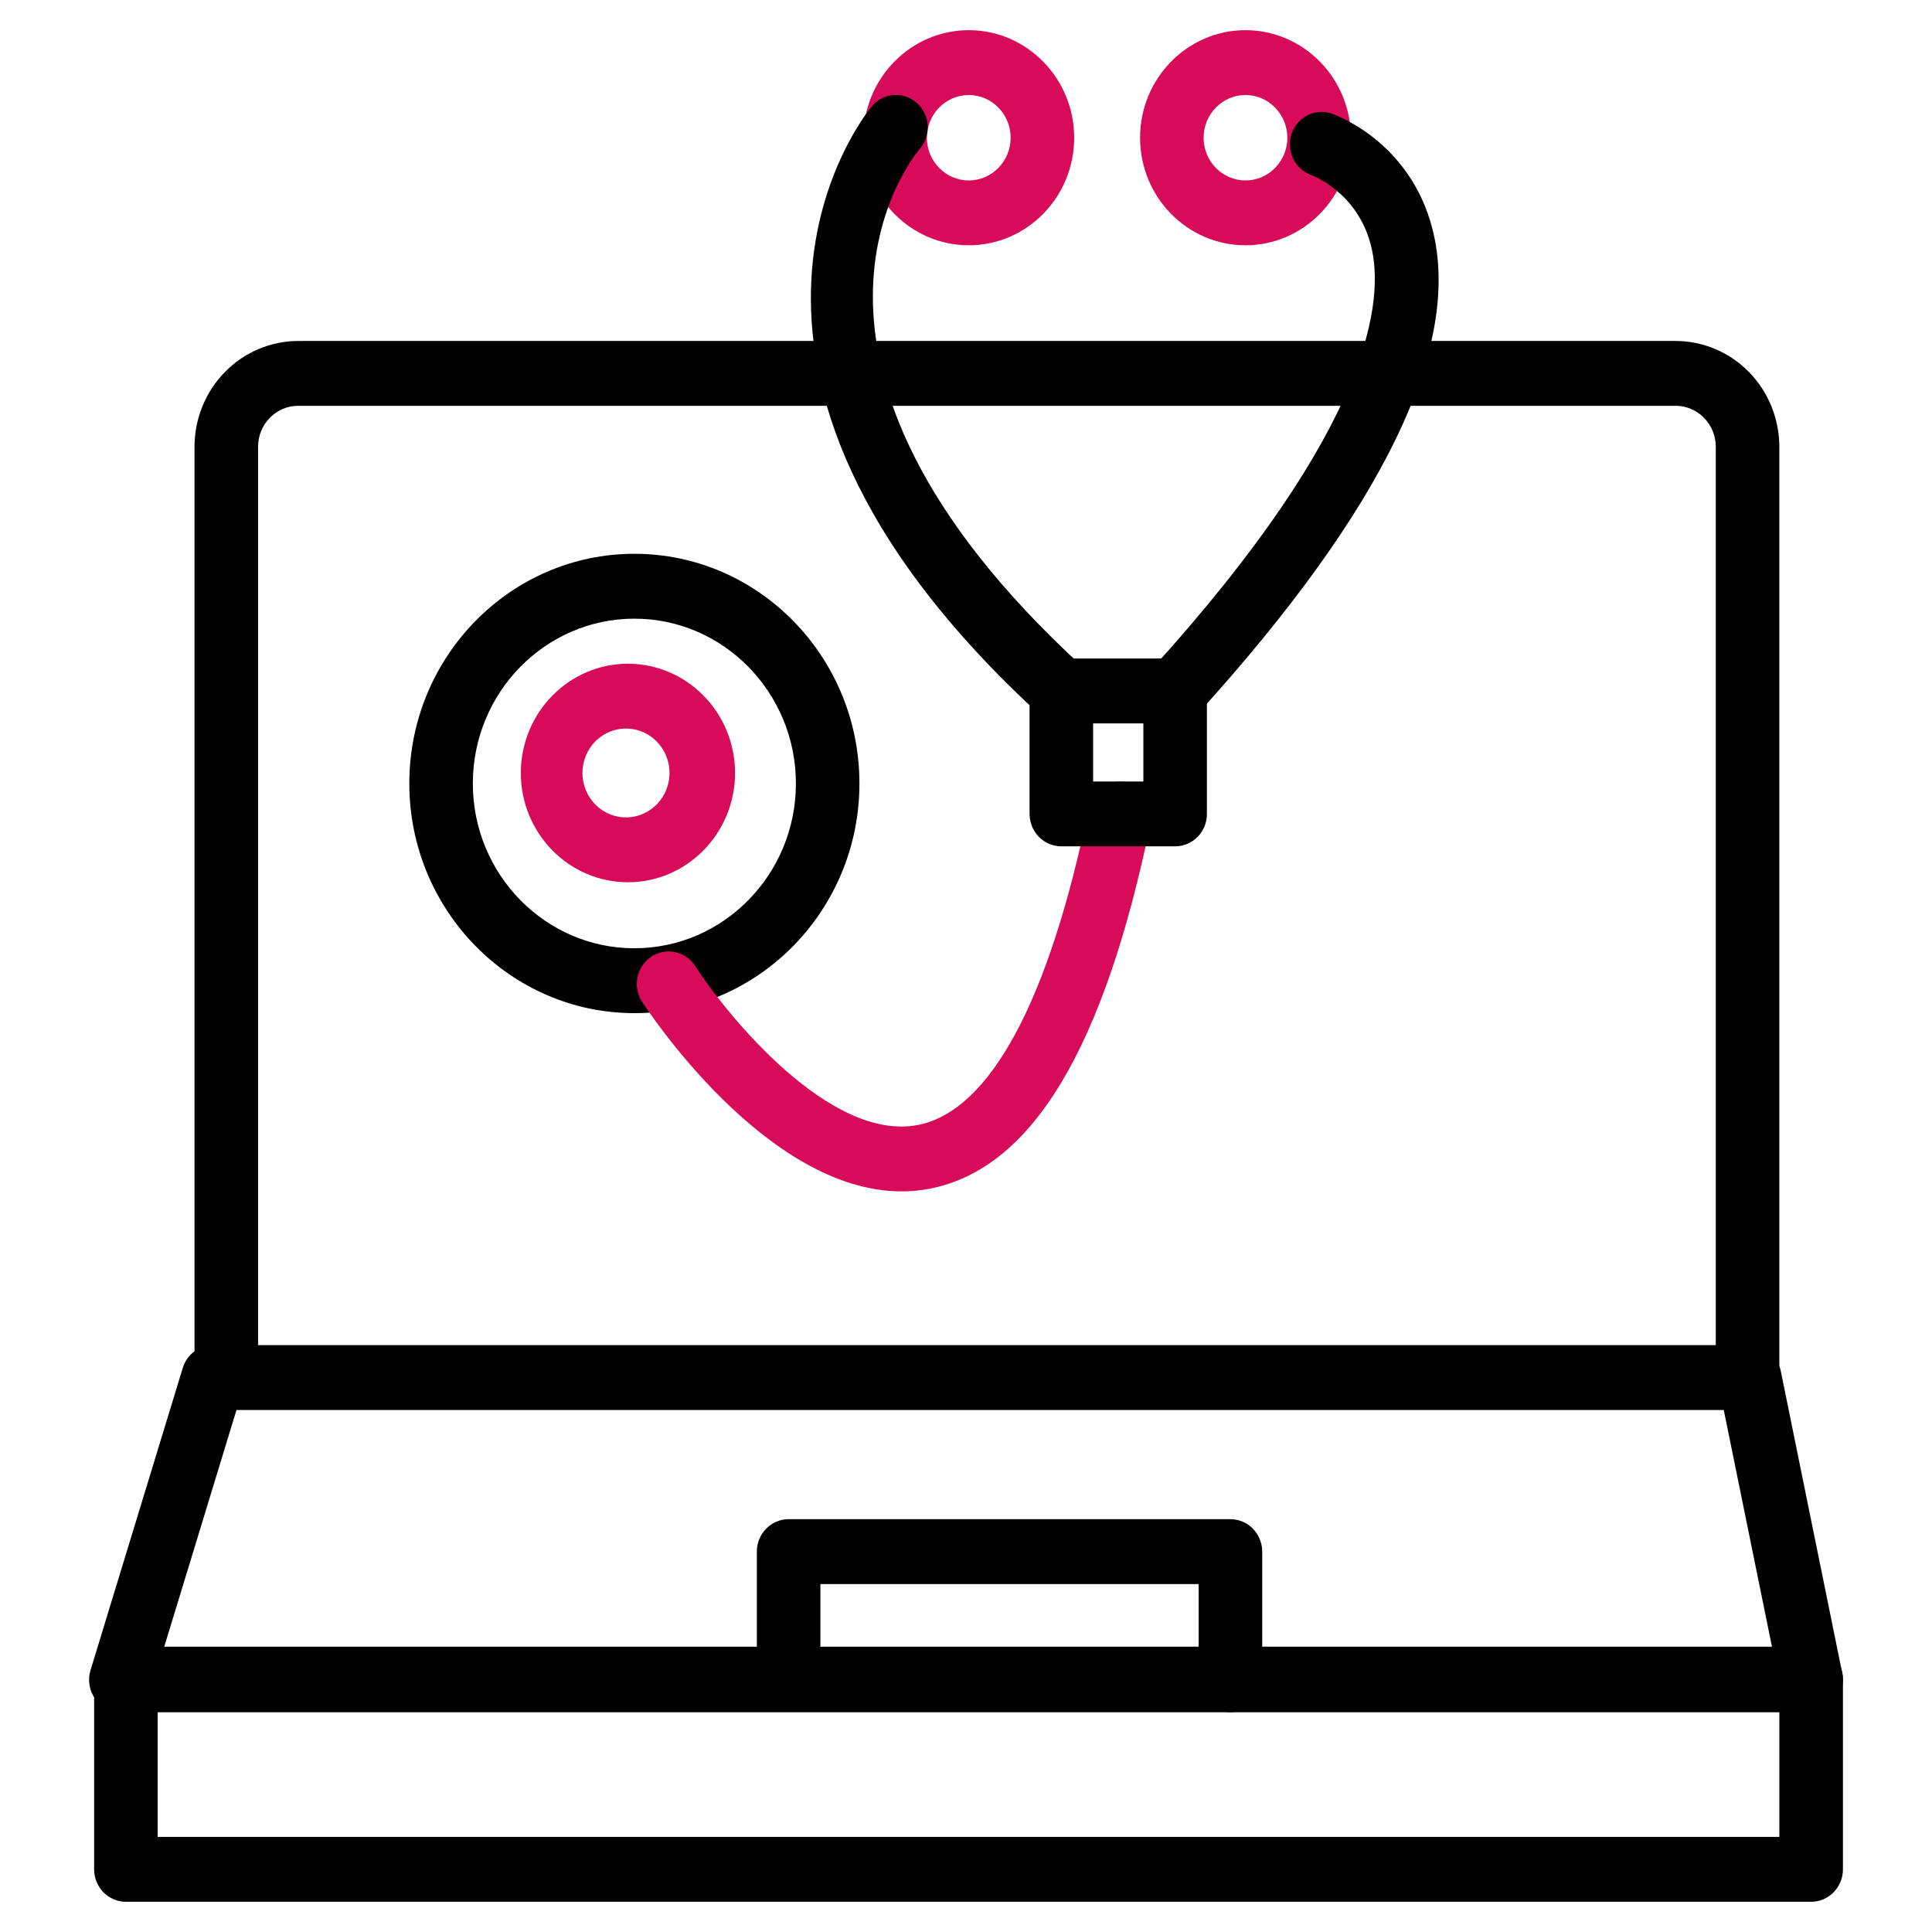 <svg width="50" height="50" viewBox="0 0 50 50" fill="none" xmlns="http://www.w3.org/2000/svg">
<path d="M46.872 44.314H3.127C2.999 44.314 2.872 44.283 2.757 44.223C2.642 44.164 2.542 44.078 2.466 43.972C2.389 43.866 2.338 43.743 2.317 43.613C2.296 43.484 2.304 43.351 2.343 43.225L4.73 35.402C4.837 35.052 5.155 34.812 5.515 34.812H45.281C45.67 34.812 46.006 35.091 46.086 35.481L47.678 43.304C47.703 43.426 47.7 43.552 47.672 43.674C47.643 43.795 47.588 43.908 47.511 44.005C47.433 44.102 47.336 44.18 47.226 44.233C47.115 44.287 46.995 44.314 46.872 44.314ZM4.245 42.635H45.862L44.611 36.491H6.12L4.245 42.635Z" fill="black"/>
<path d="M45.226 36.489C45.008 36.489 44.799 36.4 44.645 36.243C44.491 36.085 44.404 35.872 44.404 35.649V11.562C44.404 10.978 43.938 10.502 43.365 10.502H7.718C7.145 10.502 6.679 10.978 6.679 11.562V35.649C6.669 35.865 6.579 36.07 6.426 36.219C6.272 36.369 6.069 36.453 5.856 36.453C5.644 36.453 5.44 36.369 5.287 36.219C5.134 36.07 5.043 35.865 5.034 35.649V11.562C5.035 10.836 5.318 10.14 5.821 9.627C6.324 9.114 7.006 8.825 7.718 8.824H43.365C44.077 8.825 44.759 9.114 45.262 9.627C45.765 10.14 46.048 10.836 46.049 11.562V35.649C46.049 36.112 45.68 36.489 45.226 36.489ZM46.872 49.218H3.258C3.04 49.218 2.831 49.129 2.676 48.972C2.522 48.814 2.436 48.601 2.436 48.378V43.456C2.436 42.992 2.804 42.616 3.258 42.616H46.872C47.326 42.616 47.695 42.992 47.695 43.456V48.378C47.695 48.841 47.326 49.218 46.872 49.218ZM4.08 47.539H46.05V44.295H4.08V47.539Z" fill="black"/>
<path d="M31.843 44.311C31.625 44.311 31.416 44.222 31.262 44.065C31.108 43.907 31.021 43.694 31.021 43.471V40.996H21.232V43.471C21.223 43.687 21.132 43.892 20.979 44.041C20.826 44.191 20.622 44.275 20.41 44.275C20.198 44.275 19.994 44.191 19.84 44.041C19.687 43.892 19.596 43.687 19.587 43.471V40.156C19.587 39.693 19.956 39.316 20.41 39.316H31.843C32.297 39.316 32.666 39.693 32.666 40.156V43.471C32.666 43.934 32.297 44.311 31.843 44.311ZM16.418 26.22C13.206 26.22 10.593 23.553 10.593 20.276C10.593 16.998 13.206 14.332 16.418 14.332C19.629 14.332 22.242 16.998 22.242 20.276C22.242 23.553 19.629 26.22 16.418 26.22ZM16.418 16.011C14.112 16.011 12.237 17.924 12.237 20.277C12.237 22.629 14.112 24.541 16.418 24.541C18.723 24.541 20.598 22.628 20.598 20.277C20.598 17.925 18.723 16.011 16.418 16.011Z" fill="black"/>
<path d="M16.251 22.833C14.723 22.833 13.479 21.564 13.479 20.005C13.479 18.445 14.723 17.177 16.251 17.177C17.779 17.177 19.023 18.445 19.023 20.005C19.023 21.564 17.779 22.833 16.251 22.833ZM16.251 18.855C16.099 18.849 15.947 18.873 15.804 18.927C15.662 18.982 15.532 19.066 15.421 19.173C15.311 19.28 15.224 19.409 15.164 19.552C15.104 19.695 15.073 19.849 15.073 20.004C15.073 20.16 15.104 20.314 15.164 20.456C15.224 20.599 15.311 20.728 15.421 20.836C15.532 20.943 15.662 21.026 15.804 21.081C15.947 21.136 16.099 21.16 16.251 21.153C16.541 21.14 16.814 21.013 17.015 20.799C17.215 20.585 17.327 20.3 17.327 20.004C17.327 19.708 17.215 19.424 17.015 19.21C16.814 18.996 16.541 18.869 16.251 18.855ZM23.332 30.833C19.817 30.833 16.74 26.116 16.602 25.902C16.491 25.715 16.454 25.492 16.501 25.279C16.547 25.067 16.673 24.88 16.852 24.761C17.031 24.641 17.248 24.597 17.458 24.637C17.668 24.678 17.855 24.801 17.977 24.98C18.815 26.278 21.478 29.553 23.753 29.115C25.62 28.752 27.151 25.909 28.18 20.894C28.202 20.786 28.244 20.683 28.305 20.593C28.366 20.502 28.444 20.424 28.535 20.363C28.625 20.303 28.726 20.262 28.832 20.241C28.939 20.221 29.048 20.222 29.153 20.244C29.259 20.267 29.359 20.311 29.449 20.373C29.538 20.435 29.614 20.515 29.673 20.607C29.732 20.699 29.773 20.802 29.793 20.911C29.813 21.019 29.812 21.13 29.79 21.238C28.58 27.137 26.705 30.253 24.058 30.764C23.815 30.811 23.572 30.833 23.332 30.833ZM25.072 6.348C23.567 6.348 22.344 5.1 22.344 3.565C22.344 2.03 23.567 0.781 25.072 0.781C26.576 0.781 27.8 2.03 27.8 3.565C27.8 5.1 26.576 6.348 25.072 6.348ZM25.072 2.459C24.475 2.459 23.988 2.955 23.988 3.565C23.988 4.174 24.475 4.67 25.072 4.67C25.669 4.67 26.155 4.174 26.155 3.565C26.155 2.955 25.669 2.459 25.072 2.459ZM32.233 6.348C30.728 6.348 29.505 5.1 29.505 3.565C29.505 2.03 30.728 0.781 32.233 0.781C33.737 0.781 34.961 2.03 34.961 3.565C34.961 5.1 33.737 6.348 32.233 6.348ZM32.233 2.459C31.636 2.459 31.149 2.955 31.149 3.565C31.149 4.174 31.635 4.67 32.233 4.67C32.831 4.67 33.316 4.174 33.316 3.565C33.316 2.955 32.83 2.459 32.233 2.459Z" fill="#D80B5A"/>
<path d="M30.413 21.903H27.468C27.36 21.903 27.253 21.881 27.153 21.839C27.053 21.797 26.963 21.735 26.886 21.657C26.81 21.579 26.749 21.487 26.708 21.385C26.667 21.283 26.645 21.174 26.645 21.064V17.882C26.645 17.419 27.014 17.043 27.468 17.043H30.413C30.867 17.043 31.235 17.419 31.235 17.882V21.064C31.235 21.527 30.867 21.903 30.413 21.903ZM28.29 20.225H29.59V18.721H28.29V20.225Z" fill="black"/>
<path d="M27.468 18.721C27.272 18.721 27.076 18.651 26.919 18.506C16.983 9.391 22.515 2.805 22.572 2.74C22.643 2.657 22.73 2.59 22.827 2.542C22.924 2.494 23.029 2.465 23.137 2.459C23.245 2.452 23.353 2.467 23.455 2.503C23.557 2.539 23.651 2.595 23.732 2.668C23.813 2.741 23.879 2.83 23.926 2.929C23.974 3.028 24.001 3.135 24.008 3.245C24.014 3.355 24 3.465 23.964 3.57C23.929 3.674 23.874 3.77 23.803 3.852C23.603 4.088 19.363 9.318 28.018 17.258C28.142 17.371 28.228 17.52 28.267 17.686C28.306 17.85 28.295 18.023 28.235 18.182C28.176 18.34 28.071 18.477 27.934 18.573C27.797 18.669 27.635 18.721 27.468 18.721ZM30.414 18.721C30.254 18.721 30.097 18.674 29.963 18.584C29.829 18.495 29.724 18.367 29.66 18.218C29.596 18.068 29.576 17.903 29.603 17.742C29.63 17.581 29.702 17.431 29.811 17.312C35.56 10.971 35.831 7.721 35.479 6.348C35.124 4.959 33.94 4.53 33.928 4.527C33.726 4.453 33.56 4.302 33.466 4.106C33.371 3.91 33.355 3.684 33.421 3.476C33.488 3.268 33.631 3.095 33.82 2.993C34.01 2.891 34.231 2.868 34.436 2.93C34.52 2.957 36.485 3.632 37.071 5.924C37.846 8.954 35.809 13.169 31.018 18.451C30.855 18.63 30.635 18.721 30.414 18.721Z" fill="black"/>
</svg>
